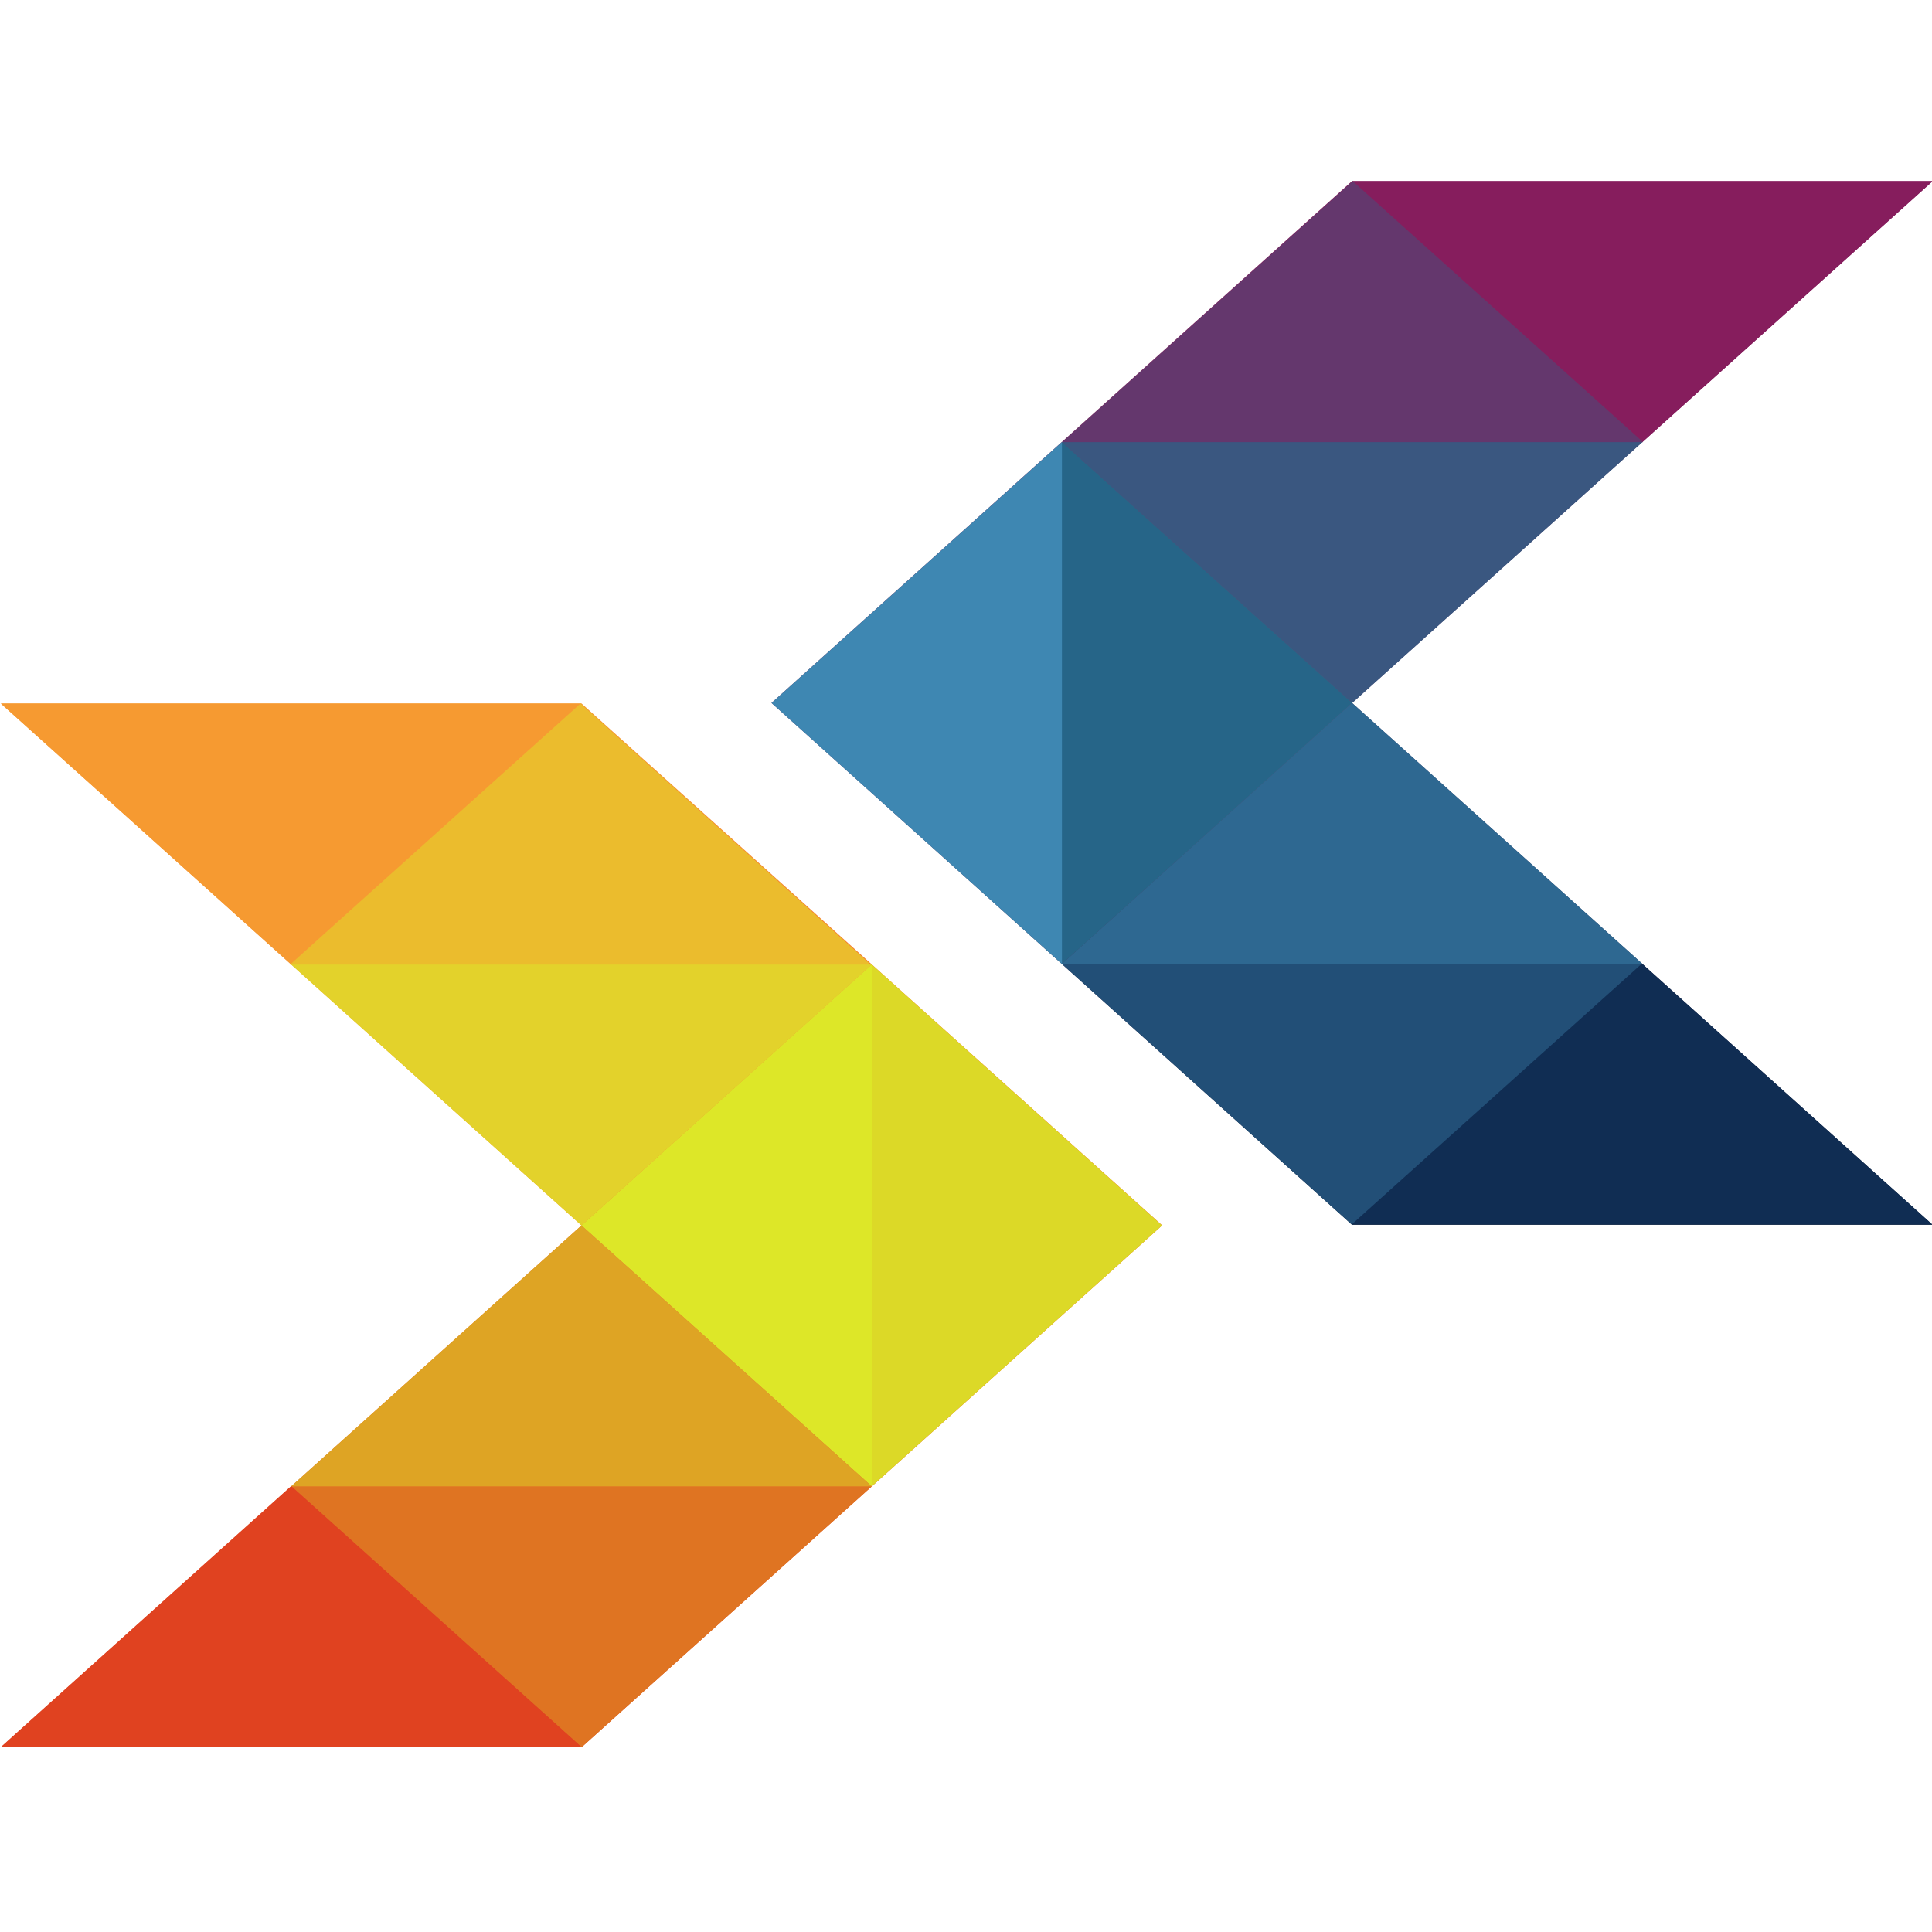 <svg width="512" height="512" viewBox="0 0 512 512" fill="none" xmlns="http://www.w3.org/2000/svg">
<g clip-path="url(#clip0_2062_8)">
<path d="M204.446 186.287L358.295 48.001H512.143L358.295 186.287L512.143 324.573H358.295L204.446 186.287Z" fill="url(#paint0_linear_2062_8)"/>
<path d="M435.254 117.174L358.295 48H512.213L435.254 117.174Z" fill="#861D5D"/>
<path d="M358.331 186.316L281.372 117.142H435.289L358.331 186.316Z" fill="#3A5780"/>
<path d="M358.349 186.303L281.391 255.477L281.391 117.129L358.349 186.303Z" fill="#266588"/>
<path d="M358.331 324.605L281.372 255.431H435.289L358.331 324.605Z" fill="#224F77"/>
<path d="M204.467 186.303L281.426 255.477L281.426 117.129L204.467 186.303Z" fill="#3E87B2"/>
<path d="M358.331 186.286L281.372 255.46H435.289L358.331 186.286Z" fill="#2E6891"/>
<path d="M435.138 255.355L358.18 324.529H512.097L435.138 255.355Z" fill="#102D53"/>
<path d="M358.483 48.001L281.524 117.175H435.441L358.483 48.001Z" fill="#64376D"/>
<path d="M307.979 324.74L154.13 186.454H0.282L154.13 324.74L0.282 463.026H154.13L307.979 324.74Z" fill="url(#paint1_linear_2062_8)"/>
<path d="M77.171 255.627L154.13 186.453H0.213L77.171 255.627Z" fill="#F69A31"/>
<path d="M154.094 324.771L231.053 255.597H77.136L154.094 324.771Z" fill="#E3D22B"/>
<path d="M154.078 324.757L231.037 393.932L231.037 255.583L154.078 324.757Z" fill="#DDE728"/>
<path d="M154.094 463.058L231.053 393.884H77.136L154.094 463.058Z" fill="#DF7422"/>
<path d="M307.961 324.757L231.002 393.932L231.002 255.583L307.961 324.757Z" fill="#DCD927"/>
<path d="M154.094 324.74L231.053 393.914H77.136L154.094 324.74Z" fill="#DEA424"/>
<path d="M153.827 186.454L230.786 255.628H76.868L153.827 186.454Z" fill="#EBBC2D"/>
<path d="M77.171 393.809L154.13 462.983H0.213L77.171 393.809Z" fill="#E04220"/>
</g>
<defs>
<linearGradient id="paint0_linear_2062_8" x1="358.295" y1="48.001" x2="358.295" y2="324.573" gradientUnits="userSpaceOnUse">
<stop stop-color="#861C5B"/>
<stop offset="0.5" stop-color="#6A4471"/>
<stop offset="1" stop-color="#04152C"/>
</linearGradient>
<linearGradient id="paint1_linear_2062_8" x1="154.13" y1="186.454" x2="154.13" y2="463.026" gradientUnits="userSpaceOnUse">
<stop stop-color="#F59930"/>
<stop offset="0.5" stop-color="#F55F30"/>
<stop offset="1" stop-color="#DF411E"/>
</linearGradient>
<clipPath id="clip0_2062_8">
<rect width="512" height="512" fill="white"/>
</clipPath>
</defs>
</svg>
